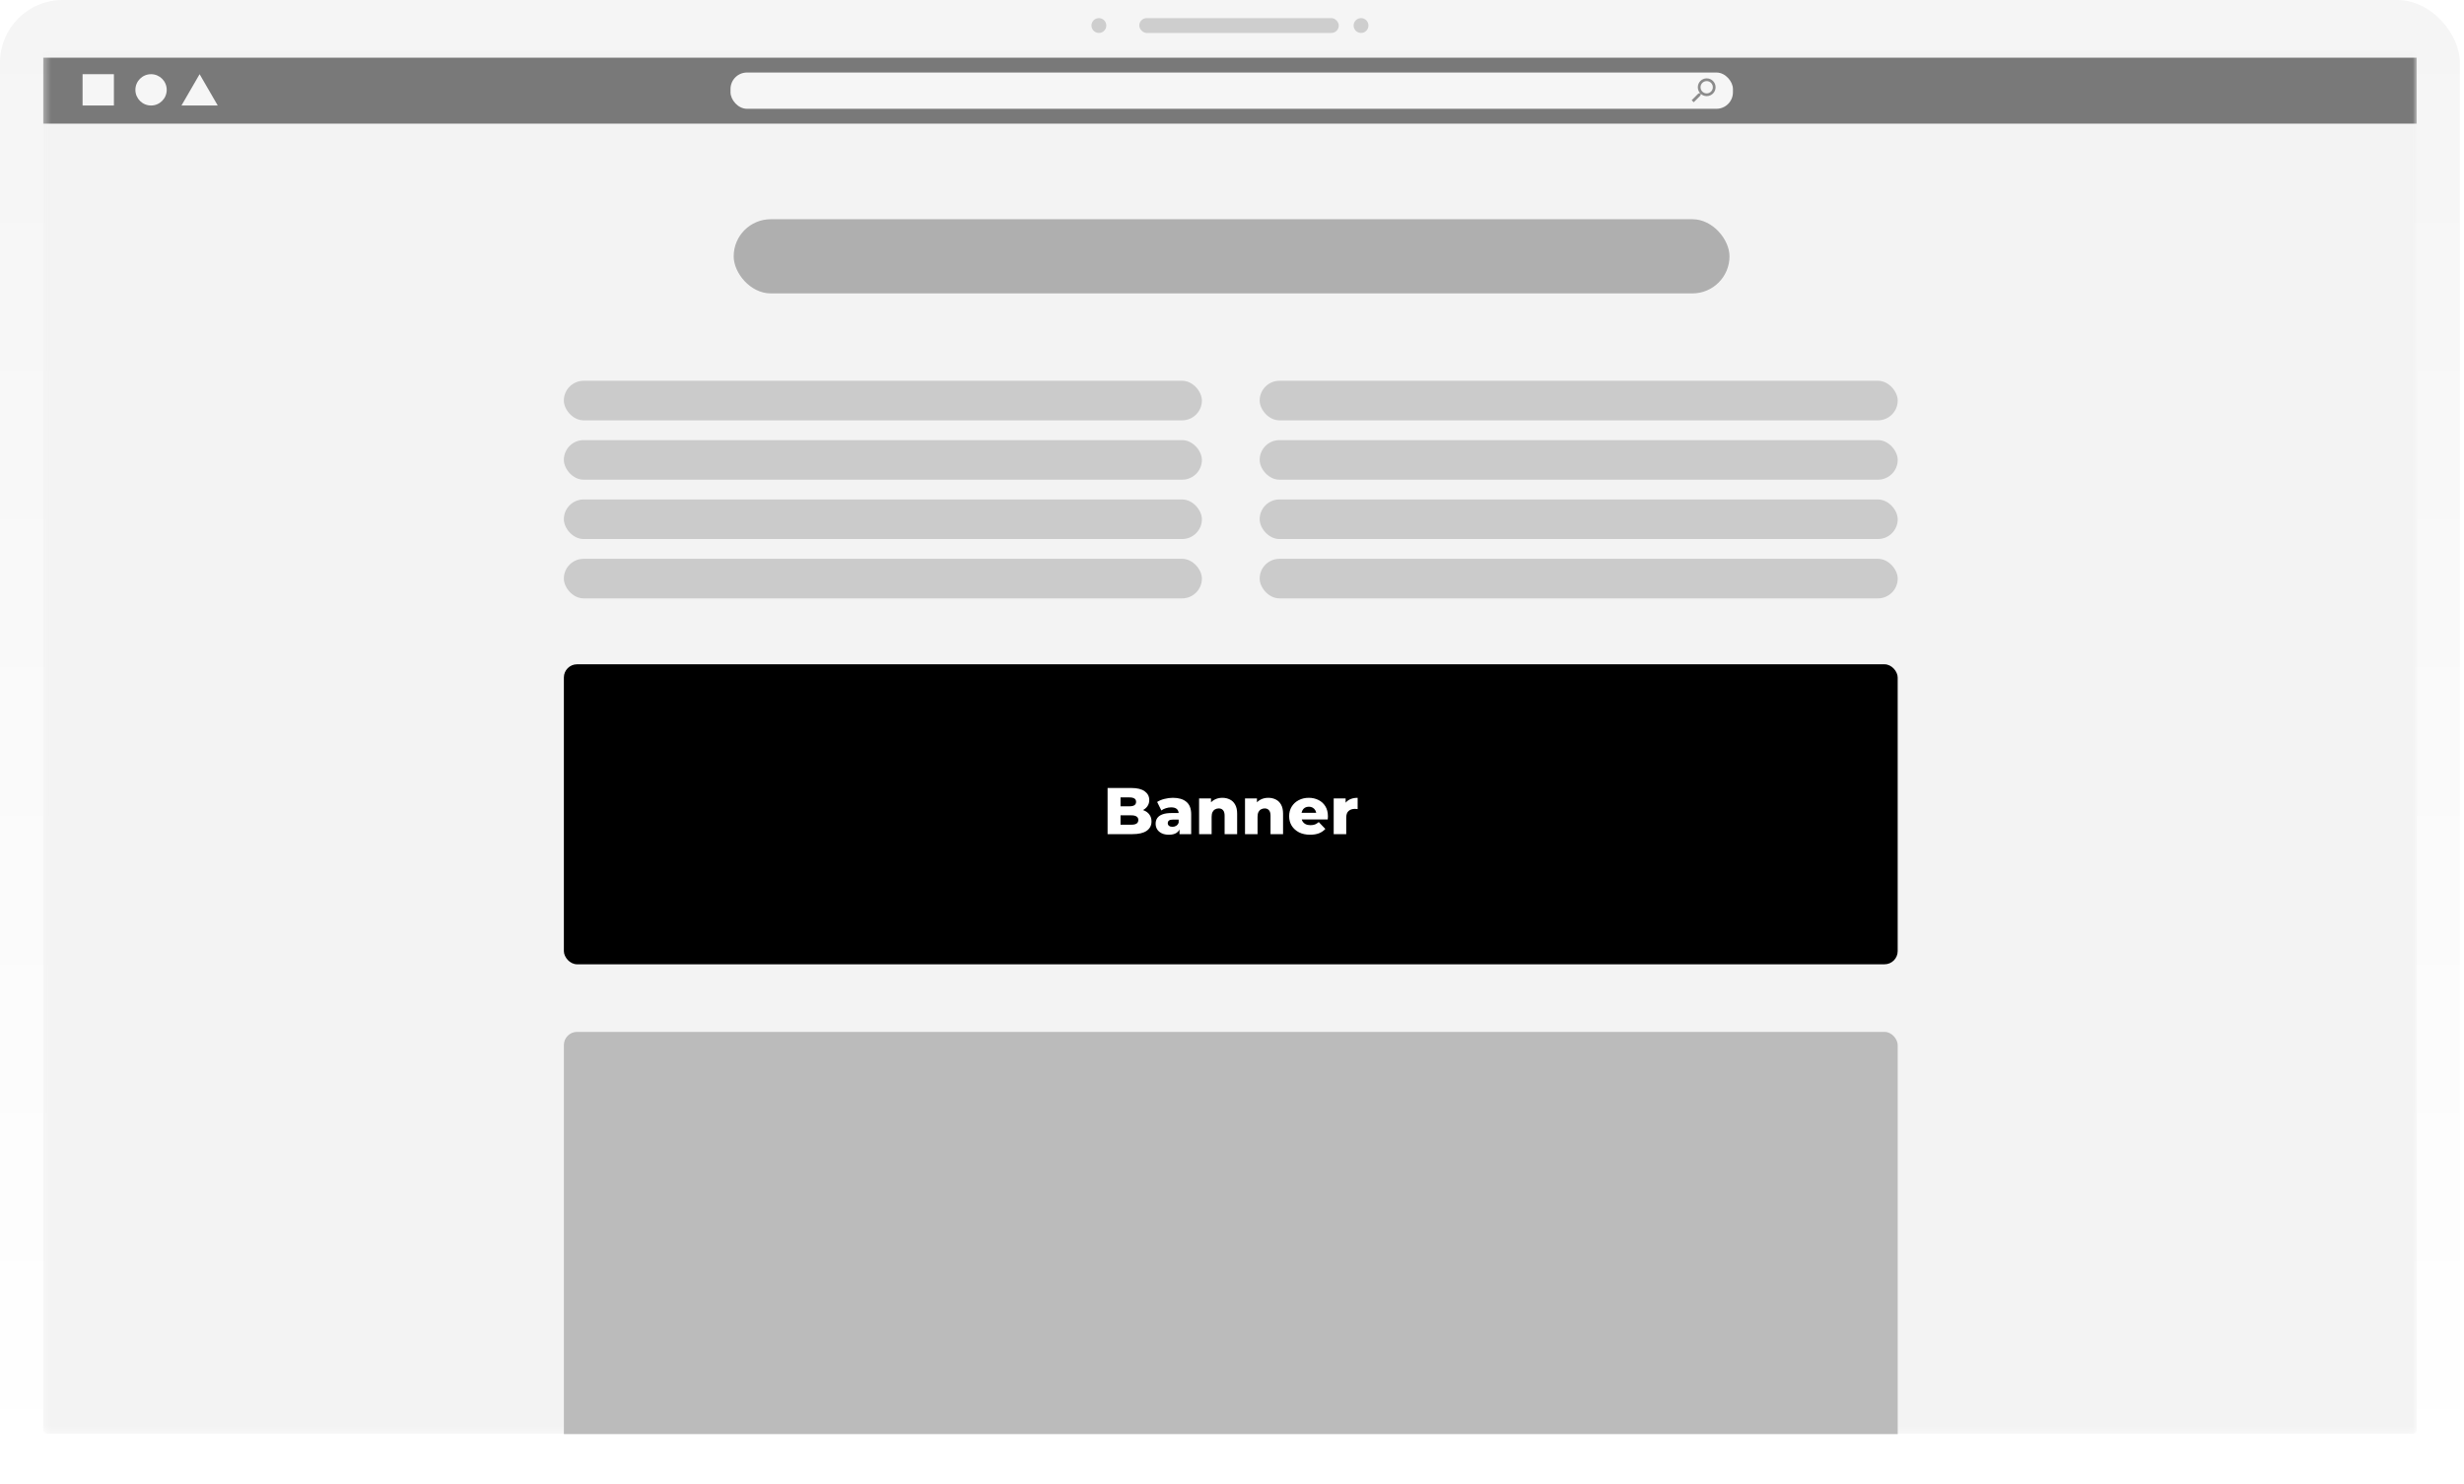 <svg width="362" height="218" viewBox="0 0 362 218" fill="none" xmlns="http://www.w3.org/2000/svg">
<rect x="-0.001" width="361.396" height="218" rx="9.204" fill="url(#paint0_linear_877_41485)"/>
<g clip-path="url(#clip0_877_41485)">
<mask id="mask0_877_41485" style="mask-type:alpha" maskUnits="userSpaceOnUse" x="6" y="7" width="350" height="204">
<rect x="6.311" y="7.509" width="348.8" height="203.224" rx="0.727" fill="#8F8F8F"/>
</mask>
<g mask="url(#mask0_877_41485)">
<rect x="6.313" y="7.509" width="348.8" height="203.224" rx="0.727" fill="#F3F3F3"/>
<g filter="url(#filter0_d_877_41485)">
<rect x="6.316" y="7.509" width="348.8" height="9.689" fill="#797979"/>
<rect x="12.132" y="9.933" width="4.602" height="4.602" fill="#F6F6F6"/>
<circle cx="22.192" cy="12.234" r="2.301" fill="#F6F6F6"/>
<path d="M29.325 9.933L31.989 14.535H26.66L29.325 9.933Z" fill="#F6F6F6"/>
<rect x="107.324" y="9.688" width="147.271" height="5.329" rx="2.422" fill="#F6F6F6"/>
<path fill-rule="evenodd" clip-rule="evenodd" d="M249.838 12.896L249.838 13.055L248.834 14.057L248.535 13.758L249.537 12.754L249.695 12.754L249.752 12.699C249.555 12.47 249.436 12.173 249.436 11.85C249.436 11.129 250.021 10.545 250.742 10.545C251.463 10.545 252.047 11.129 252.047 11.85C252.047 12.571 251.463 13.155 250.742 13.155C250.418 13.155 250.121 13.037 249.892 12.84L249.838 12.896ZM250.739 10.947C250.239 10.947 249.836 11.35 249.836 11.85C249.836 12.35 250.239 12.754 250.739 12.754C251.239 12.754 251.643 12.35 251.643 11.85C251.643 11.35 251.239 10.947 250.739 10.947Z" fill="#8B8B8B"/>
</g>
</g>
<rect x="82.843" y="151.631" width="195.958" height="94.224" rx="1.938" fill="#BBBBBB"/>
</g>
<rect x="167.379" y="2.662" width="29.309" height="2.18" rx="1.09" fill="#CECECE"/>
<circle cx="199.958" cy="3.752" r="1.09" fill="#CECECE"/>
<circle cx="161.444" cy="3.752" r="1.09" fill="#CECECE"/>
<rect x="107.789" y="32.215" width="146.302" height="10.9" rx="5.45" fill="#AFAFAF"/>
<rect x="82.838" y="55.954" width="93.74" height="5.813" rx="2.907" fill="#CBCBCB"/>
<rect x="185.065" y="55.954" width="93.74" height="5.813" rx="2.907" fill="#CBCBCB"/>
<rect x="82.838" y="64.675" width="93.74" height="5.813" rx="2.907" fill="#CBCBCB"/>
<rect x="185.065" y="64.675" width="93.74" height="5.813" rx="2.907" fill="#CBCBCB"/>
<rect x="82.838" y="73.395" width="93.74" height="5.813" rx="2.907" fill="#CBCBCB"/>
<rect x="185.065" y="73.395" width="93.74" height="5.813" rx="2.907" fill="#CBCBCB"/>
<rect x="82.838" y="82.115" width="93.74" height="5.813" rx="2.907" fill="#CBCBCB"/>
<rect x="185.065" y="82.115" width="93.74" height="5.813" rx="2.907" fill="#CBCBCB"/>
<rect x="82.841" y="97.616" width="195.958" height="44.084" rx="1.938" fill="black"/>
<path d="M162.722 122.573V115.791H166.191C167.082 115.791 167.748 115.956 168.187 116.285C168.626 116.608 168.846 117.034 168.846 117.564C168.846 117.913 168.752 118.22 168.565 118.484C168.384 118.743 168.126 118.95 167.79 119.105C167.46 119.253 167.066 119.327 166.608 119.327L166.801 118.862C167.279 118.862 167.696 118.937 168.051 119.085C168.406 119.227 168.681 119.437 168.875 119.715C169.075 119.986 169.175 120.319 169.175 120.713C169.175 121.301 168.936 121.759 168.458 122.089C167.987 122.412 167.296 122.573 166.385 122.573H162.722ZM164.621 121.188H166.23C166.559 121.188 166.808 121.133 166.976 121.023C167.15 120.907 167.237 120.732 167.237 120.5C167.237 120.267 167.15 120.096 166.976 119.986C166.808 119.87 166.559 119.812 166.23 119.812H164.486V118.484H165.939C166.262 118.484 166.504 118.43 166.666 118.32C166.827 118.21 166.908 118.045 166.908 117.826C166.908 117.606 166.827 117.444 166.666 117.341C166.504 117.231 166.262 117.176 165.939 117.176H164.621V121.188ZM173.289 122.573V121.595L173.163 121.352V119.55C173.163 119.26 173.072 119.037 172.891 118.882C172.717 118.72 172.436 118.639 172.048 118.639C171.797 118.639 171.541 118.681 171.283 118.765C171.025 118.843 170.805 118.953 170.624 119.095L170.004 117.845C170.301 117.651 170.656 117.503 171.07 117.399C171.49 117.289 171.906 117.235 172.32 117.235C173.172 117.235 173.831 117.432 174.296 117.826C174.768 118.213 175.004 118.824 175.004 119.657V122.573H173.289ZM171.738 122.66C171.319 122.66 170.963 122.589 170.673 122.447C170.382 122.305 170.159 122.111 170.004 121.866C169.856 121.62 169.781 121.346 169.781 121.042C169.781 120.719 169.862 120.442 170.023 120.209C170.191 119.97 170.447 119.789 170.789 119.666C171.131 119.537 171.574 119.473 172.116 119.473H173.356V120.432H172.368C172.071 120.432 171.861 120.48 171.738 120.577C171.622 120.674 171.564 120.803 171.564 120.965C171.564 121.126 171.625 121.255 171.748 121.352C171.871 121.449 172.039 121.498 172.252 121.498C172.452 121.498 172.633 121.449 172.794 121.352C172.962 121.249 173.085 121.094 173.163 120.887L173.415 121.566C173.318 121.927 173.127 122.202 172.843 122.389C172.565 122.57 172.197 122.66 171.738 122.66ZM179.586 117.235C179.993 117.235 180.361 117.319 180.69 117.486C181.02 117.648 181.278 117.9 181.465 118.242C181.659 118.585 181.756 119.027 181.756 119.57V122.573H179.915V119.87C179.915 119.495 179.838 119.224 179.683 119.056C179.534 118.882 179.324 118.794 179.053 118.794C178.859 118.794 178.681 118.84 178.52 118.93C178.358 119.014 178.232 119.147 178.142 119.327C178.052 119.508 178.006 119.744 178.006 120.035V122.573H176.166V117.322H177.919V118.814L177.58 118.378C177.78 117.997 178.055 117.713 178.404 117.525C178.752 117.331 179.146 117.235 179.586 117.235ZM186.332 117.235C186.739 117.235 187.107 117.319 187.437 117.486C187.766 117.648 188.024 117.9 188.212 118.242C188.405 118.585 188.502 119.027 188.502 119.57V122.573H186.661V119.87C186.661 119.495 186.584 119.224 186.429 119.056C186.28 118.882 186.07 118.794 185.799 118.794C185.605 118.794 185.428 118.84 185.266 118.93C185.105 119.014 184.979 119.147 184.888 119.327C184.798 119.508 184.753 119.744 184.753 120.035V122.573H182.912V117.322H184.665V118.814L184.326 118.378C184.527 117.997 184.801 117.713 185.15 117.525C185.499 117.331 185.893 117.235 186.332 117.235ZM192.476 122.66C191.856 122.66 191.313 122.544 190.848 122.312C190.39 122.073 190.031 121.75 189.773 121.343C189.521 120.929 189.395 120.461 189.395 119.938C189.395 119.415 189.518 118.95 189.763 118.543C190.015 118.129 190.361 117.809 190.8 117.583C191.239 117.351 191.733 117.235 192.282 117.235C192.799 117.235 193.27 117.341 193.697 117.554C194.123 117.761 194.462 118.068 194.714 118.475C194.966 118.882 195.092 119.376 195.092 119.957C195.092 120.022 195.089 120.096 195.082 120.18C195.076 120.264 195.069 120.341 195.063 120.413H190.906V119.444H194.084L193.387 119.715C193.393 119.476 193.348 119.269 193.251 119.095C193.161 118.92 193.031 118.785 192.864 118.688C192.702 118.591 192.511 118.543 192.292 118.543C192.072 118.543 191.878 118.591 191.711 118.688C191.549 118.785 191.423 118.924 191.333 119.105C191.242 119.279 191.197 119.486 191.197 119.725V120.006C191.197 120.264 191.249 120.487 191.352 120.674C191.462 120.861 191.617 121.007 191.817 121.11C192.017 121.207 192.256 121.255 192.534 121.255C192.792 121.255 193.012 121.22 193.193 121.149C193.38 121.071 193.564 120.955 193.745 120.8L194.714 121.808C194.462 122.085 194.152 122.299 193.784 122.447C193.416 122.589 192.98 122.66 192.476 122.66ZM195.941 122.573V117.322H197.694V118.853L197.433 118.417C197.588 118.023 197.84 117.729 198.189 117.535C198.537 117.335 198.96 117.235 199.458 117.235V118.891C199.374 118.878 199.3 118.872 199.235 118.872C199.177 118.866 199.112 118.862 199.041 118.862C198.667 118.862 198.363 118.966 198.13 119.172C197.898 119.373 197.782 119.702 197.782 120.161V122.573H195.941Z" fill="white"/>
<defs>
<filter id="filter0_d_877_41485" x="3.409" y="5.571" width="354.613" height="15.502" filterUnits="userSpaceOnUse" color-interpolation-filters="sRGB">
<feFlood flood-opacity="0" result="BackgroundImageFix"/>
<feColorMatrix in="SourceAlpha" type="matrix" values="0 0 0 0 0 0 0 0 0 0 0 0 0 0 0 0 0 0 127 0" result="hardAlpha"/>
<feOffset dy="0.969"/>
<feGaussianBlur stdDeviation="1.453"/>
<feColorMatrix type="matrix" values="0 0 0 0 0 0 0 0 0 0 0 0 0 0 0 0 0 0 0.23 0"/>
<feBlend mode="normal" in2="BackgroundImageFix" result="effect1_dropShadow_877_41485"/>
<feBlend mode="normal" in="SourceGraphic" in2="effect1_dropShadow_877_41485" result="shape"/>
</filter>
<linearGradient id="paint0_linear_877_41485" x1="180.696" y1="0" x2="180.696" y2="218" gradientUnits="userSpaceOnUse">
<stop stop-color="#F5F5F5"/>
<stop offset="1" stop-color="white"/>
</linearGradient>
<clipPath id="clip0_877_41485">
<rect width="348.8" height="203.224" fill="white" transform="translate(6.298 7.507)"/>
</clipPath>
</defs>
</svg>
